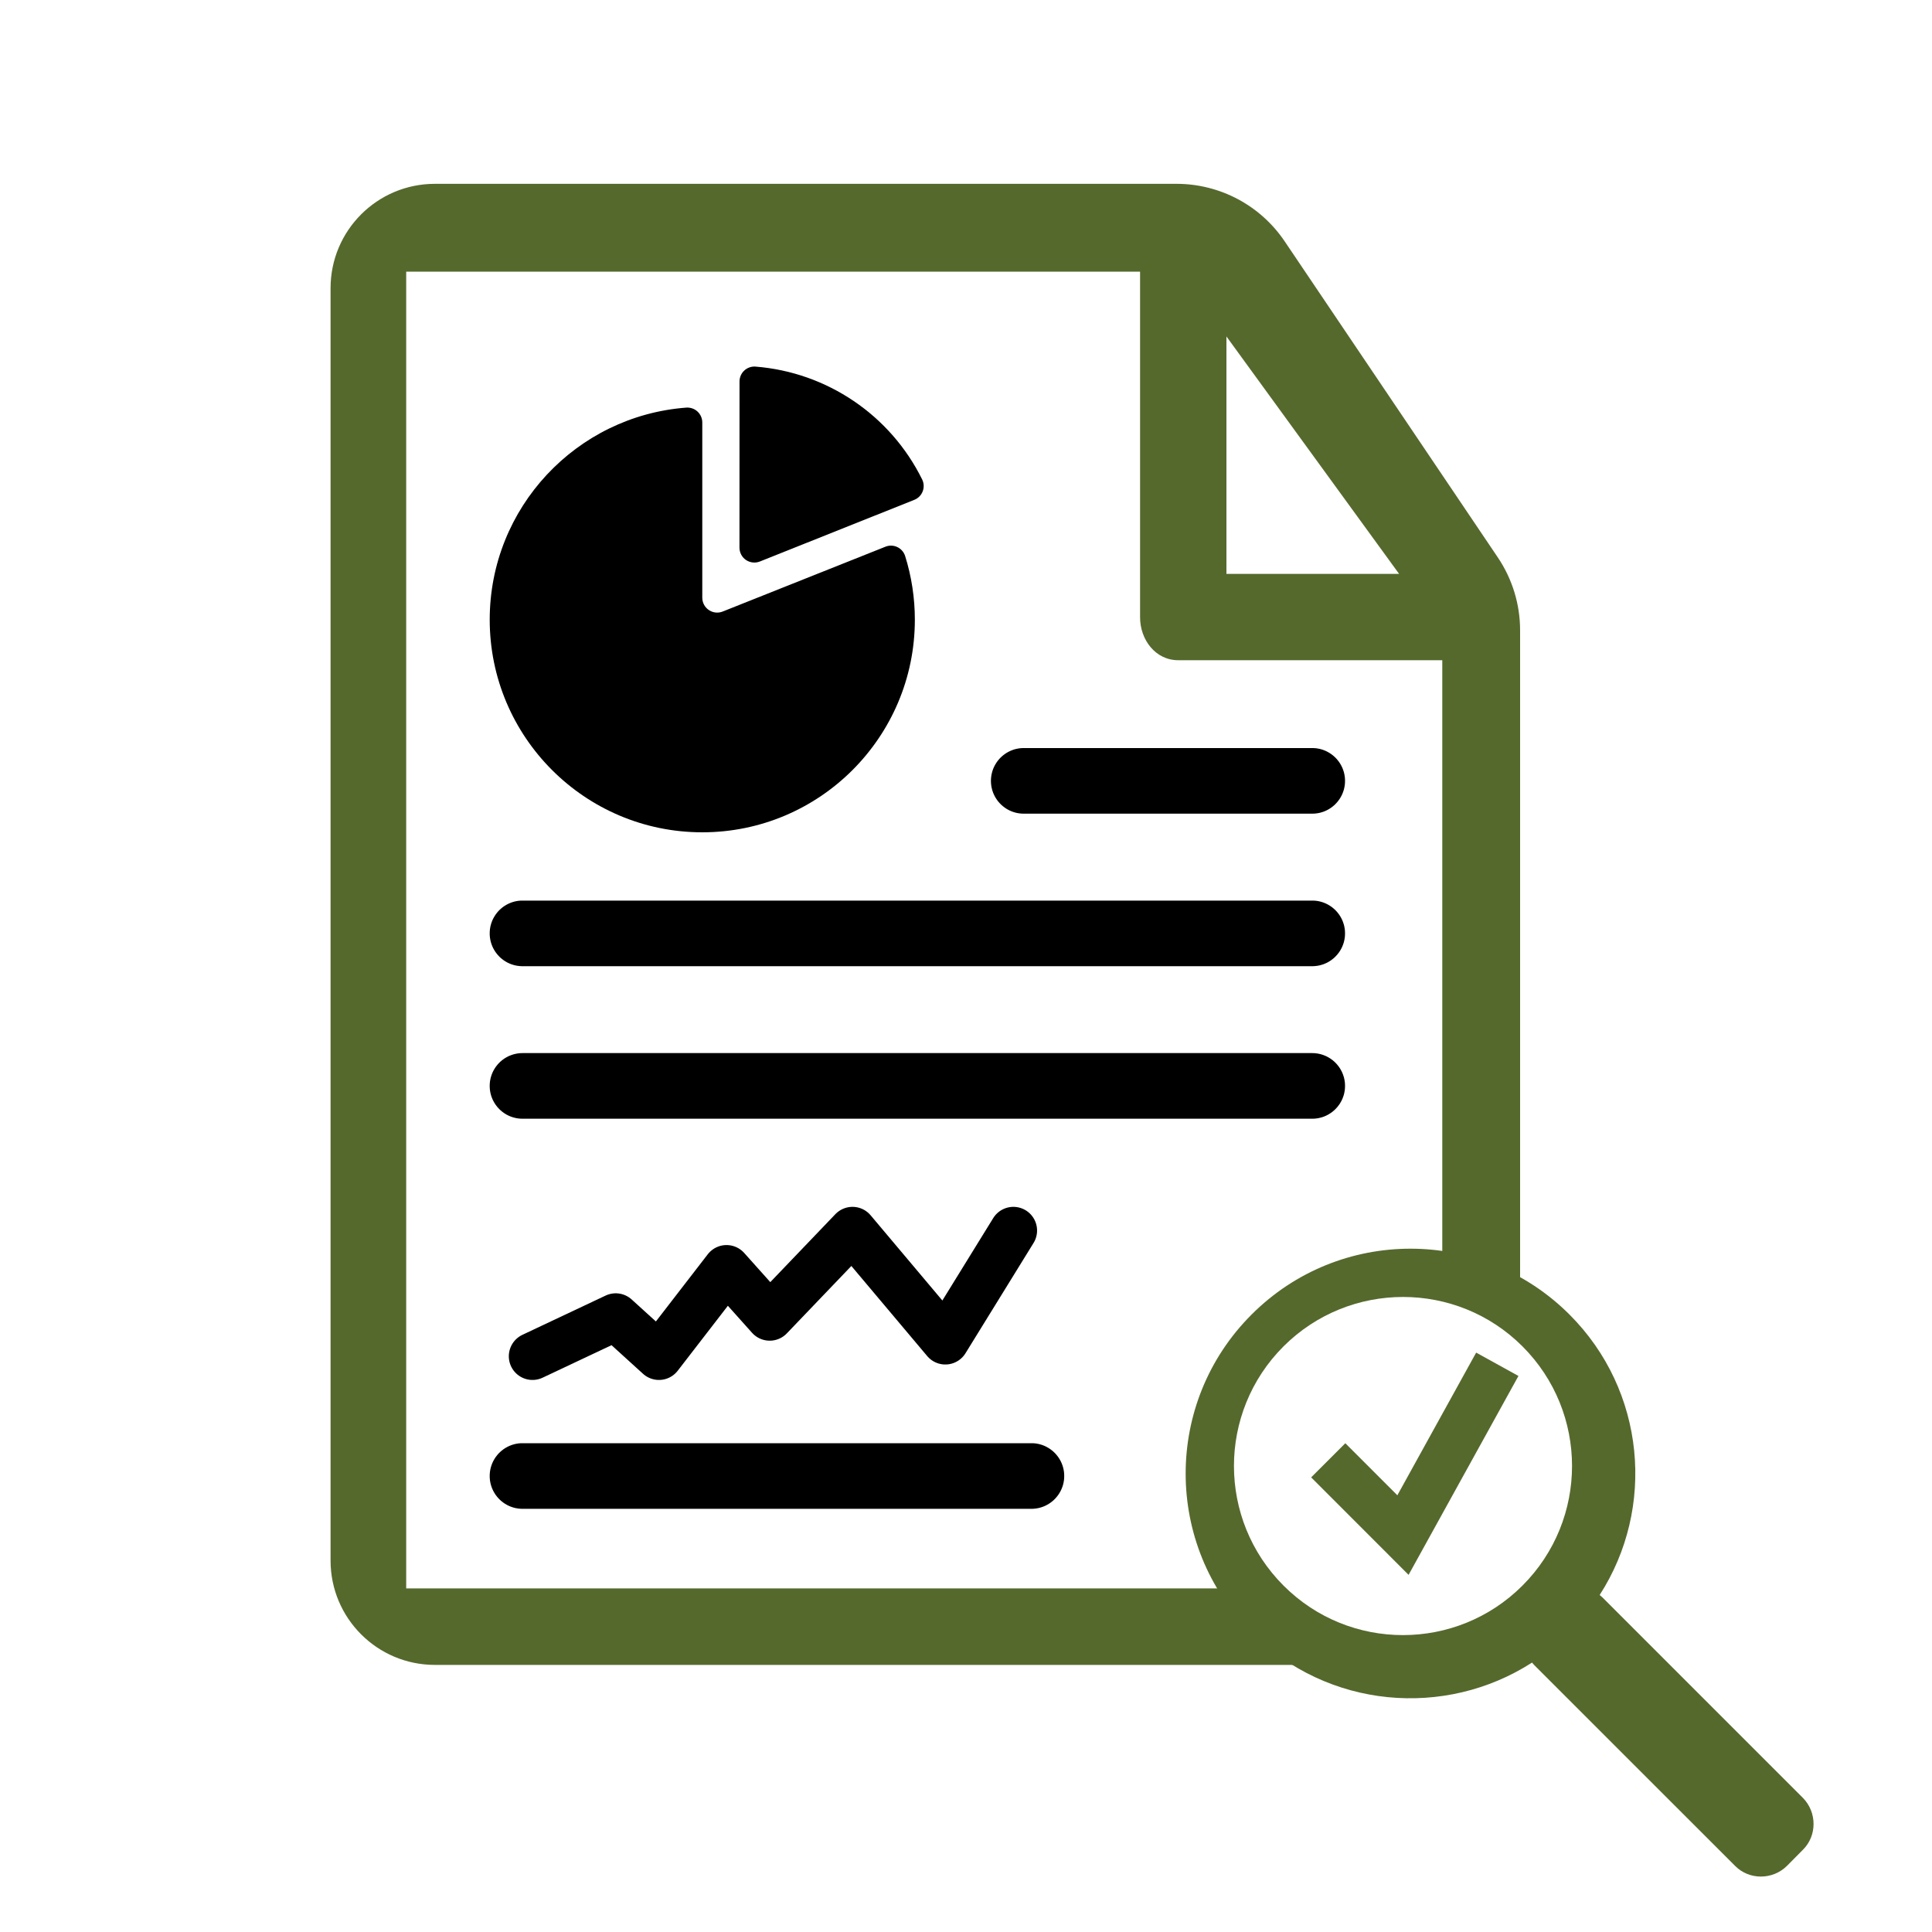 <?xml version="1.0" encoding="UTF-8"?>
<svg width="40px" height="40px" viewBox="0 0 40 40" version="1.1" xmlns="http://www.w3.org/2000/svg" xmlns:xlink="http://www.w3.org/1999/xlink">
    <title>auditor cuentas</title>
    <defs>
        <filter id="filter-1">
            <feColorMatrix in="SourceGraphic" type="matrix" values="0 0 0 0 0.675 0 0 0 0 0.757 0 0 0 0 0.525 0 0 0 1 0"></feColorMatrix>
        </filter>
    </defs>
    <g id="auditor-cuentas" stroke="none" stroke-width="1" fill="none" fill-rule="evenodd">
        <g id="Group-21" transform="translate(6, 3)">
            <g id="Group-2" transform="translate(0.844, 0.806)">
                <path d="M2.16,0 L17.515,0 C18.413,5.41586142e-16 19.252,0.446 19.754,1.191 L24.166,7.734 C24.467,8.18 24.628,8.706 24.628,9.244 L24.628,28.504 C24.628,29.697 23.661,30.664 22.468,30.664 L2.16,30.664 C0.967,30.664 5.2637437e-14,29.697 5.1159077e-14,28.504 L5.1159077e-14,2.16 C5.10129846e-14,0.967 0.967,-6.69039796e-16 2.16,0 Z" id="Rectangle" fill="#55692D"></path>
                <path d="M1.566,1.819 L16.76,1.819 L16.76,8.97 C16.758,9.439 17.081,9.868 17.557,9.863 L23.017,9.863 L23.017,29.08 L1.566,29.08 L1.566,1.819 Z M18.548,3.16 L22.123,8.076 L18.548,8.076 L18.548,3.16 Z" id="Shape" fill="#FFFFFF"></path>
            </g>
            <g filter="url(#filter-1)" id="Group-20">
                <g transform="translate(4.068, 4.505)">
                    <path d="M4.472,1.242 C4.472,1.157 4.437,1.076 4.375,1.017 C4.313,0.959 4.229,0.929 4.144,0.934 C1.867,1.104 0.071,3.005 0.071,5.325 C0.071,7.754 2.043,9.727 4.472,9.727 C6.901,9.727 8.873,7.754 8.873,5.325 C8.873,4.877 8.805,4.431 8.671,4.004 C8.644,3.923 8.586,3.857 8.509,3.821 C8.432,3.785 8.343,3.782 8.264,3.814 C7.548,4.098 5.725,4.825 4.895,5.156 C4.8,5.194 4.693,5.183 4.608,5.125 C4.523,5.068 4.472,4.972 4.472,4.87 L4.472,1.242 Z" id="Fill-2" fill="#000000"></path>
                    <path d="M8.861,2.844 C8.941,2.812 9.004,2.749 9.035,2.669 C9.066,2.589 9.062,2.5 9.025,2.423 C8.367,1.09 7.053,0.201 5.572,0.085 C5.487,0.079 5.403,0.109 5.341,0.167 C5.279,0.225 5.243,0.306 5.243,0.392 C5.242,1.133 5.242,2.974 5.242,3.833 C5.242,3.936 5.293,4.032 5.377,4.089 C5.462,4.146 5.57,4.158 5.665,4.12 C6.463,3.801 8.173,3.119 8.861,2.844" id="Fill-4" fill="#000000"></path>
                    <polygon id="Fill-10" fill="#000000" points="17.109 7.983 17.118 7.983 17.127 7.983 17.135 7.984 17.144 7.984 17.152 7.985 17.161 7.985 17.17 7.986 17.178 7.987 17.187 7.988 17.195 7.989 17.204 7.991 17.212 7.992 17.22 7.993 17.229 7.995 17.237 7.997 17.245 7.998 17.254 8 17.262 8.002 17.27 8.004 17.278 8.006 17.286 8.008 17.294 8.011 17.302 8.013 17.31 8.016 17.318 8.018 17.326 8.021 17.334 8.024 17.342 8.027 17.349 8.03 17.357 8.033 17.364 8.036 17.372 8.039 17.38 8.043 17.387 8.046 17.395 8.05 17.402 8.053 17.409 8.057 17.417 8.061 17.424 8.065 17.431 8.069 17.438 8.073 17.445 8.077 17.452 8.081 17.459 8.085 17.466 8.09 17.473 8.094 17.48 8.099 17.487 8.103 17.493 8.108 17.5 8.113 17.507 8.118 17.513 8.123 17.519 8.127 17.526 8.133 17.532 8.138 17.538 8.143 17.545 8.148 17.551 8.154 17.557 8.159 17.563 8.165 17.569 8.17 17.575 8.176 17.58 8.182 17.586 8.187 17.592 8.193 17.597 8.199 17.603 8.205 17.608 8.211 17.614 8.217 17.619 8.224 17.624 8.23 17.629 8.236 17.634 8.243 17.639 8.249 17.644 8.255 17.649 8.262 17.654 8.269 17.659 8.275 17.663 8.282 17.668 8.289 17.672 8.296 17.677 8.303 17.681 8.31 17.685 8.317 17.689 8.324 17.693 8.331 17.697 8.338 17.701 8.345 17.705 8.353 17.709 8.36 17.712 8.367 17.716 8.375 17.719 8.382 17.723 8.39 17.726 8.397 17.729 8.405 17.732 8.413 17.735 8.42 17.738 8.428 17.741 8.436 17.743 8.444 17.746 8.452 17.749 8.46 17.751 8.468 17.754 8.476 17.756 8.484 17.758 8.492 17.76 8.5 17.762 8.508 17.764 8.517 17.765 8.525 17.767 8.533 17.769 8.542 17.77 8.55 17.771 8.558 17.773 8.567 17.774 8.575 17.775 8.584 17.776 8.592 17.777 8.601 17.777 8.609 17.778 8.618 17.778 8.627 17.779 8.635 17.779 8.644 17.779 8.653 17.779 8.662 17.779 8.662 17.779 8.671 17.779 8.68 17.779 8.688 17.778 8.697 17.778 8.706 17.777 8.714 17.777 8.723 17.776 8.731 17.775 8.74 17.774 8.749 17.773 8.757 17.771 8.765 17.77 8.774 17.769 8.782 17.767 8.791 17.765 8.799 17.764 8.807 17.762 8.815 17.76 8.824 17.758 8.832 17.756 8.84 17.754 8.848 17.751 8.856 17.749 8.864 17.746 8.872 17.743 8.88 17.741 8.888 17.738 8.895 17.735 8.903 17.732 8.911 17.729 8.919 17.726 8.926 17.723 8.934 17.719 8.941 17.716 8.949 17.712 8.956 17.709 8.964 17.705 8.971 17.701 8.978 17.697 8.986 17.693 8.993 17.689 9 17.685 9.007 17.681 9.014 17.677 9.021 17.672 9.028 17.668 9.035 17.663 9.042 17.659 9.048 17.654 9.055 17.649 9.062 17.644 9.068 17.639 9.075 17.634 9.081 17.629 9.088 17.624 9.094 17.619 9.1 17.614 9.106 17.608 9.112 17.603 9.119 17.597 9.125 17.592 9.13 17.586 9.136 17.58 9.142 17.575 9.148 17.569 9.154 17.563 9.159 17.557 9.165 17.551 9.17 17.545 9.175 17.538 9.181 17.532 9.186 17.526 9.191 17.519 9.196 17.513 9.201 17.507 9.206 17.5 9.211 17.493 9.216 17.487 9.22 17.48 9.225 17.473 9.23 17.466 9.234 17.459 9.238 17.452 9.243 17.445 9.247 17.438 9.251 17.431 9.255 17.424 9.259 17.417 9.263 17.409 9.267 17.402 9.27 17.395 9.274 17.387 9.278 17.38 9.281 17.372 9.284 17.364 9.288 17.357 9.291 17.349 9.294 17.342 9.297 17.334 9.3 17.326 9.303 17.318 9.305 17.31 9.308 17.302 9.31 17.294 9.313 17.286 9.315 17.278 9.317 17.27 9.32 17.262 9.322 17.254 9.324 17.245 9.325 17.237 9.327 17.229 9.329 17.22 9.33 17.212 9.332 17.204 9.333 17.195 9.334 17.187 9.335 17.178 9.337 17.17 9.337 17.161 9.338 17.152 9.339 17.144 9.34 17.135 9.34 17.127 9.34 17.118 9.341 17.109 9.341 17.1 9.341 11.127 9.341 11.118 9.341 11.11 9.341 11.101 9.34 11.092 9.34 11.084 9.34 11.075 9.339 11.066 9.338 11.058 9.337 11.049 9.337 11.041 9.335 11.032 9.334 11.024 9.333 11.015 9.332 11.007 9.33 10.999 9.329 10.99 9.327 10.982 9.325 10.974 9.324 10.966 9.322 10.958 9.32 10.949 9.317 10.941 9.315 10.933 9.313 10.925 9.31 10.917 9.308 10.909 9.305 10.902 9.303 10.894 9.3 10.886 9.297 10.878 9.294 10.871 9.291 10.863 9.288 10.855 9.284 10.848 9.281 10.84 9.278 10.833 9.274 10.826 9.27 10.818 9.267 10.811 9.263 10.804 9.259 10.796 9.255 10.789 9.251 10.782 9.247 10.775 9.243 10.768 9.238 10.761 9.234 10.754 9.23 10.748 9.225 10.741 9.22 10.734 9.216 10.728 9.211 10.721 9.206 10.715 9.201 10.708 9.196 10.702 9.191 10.695 9.186 10.689 9.181 10.683 9.175 10.677 9.17 10.671 9.165 10.665 9.159 10.659 9.154 10.653 9.148 10.647 9.142 10.641 9.136 10.636 9.13 10.63 9.125 10.625 9.119 10.619 9.112 10.614 9.106 10.609 9.1 10.603 9.094 10.598 9.088 10.593 9.081 10.588 9.075 10.583 9.068 10.578 9.062 10.574 9.055 10.569 9.048 10.564 9.042 10.56 9.035 10.555 9.028 10.551 9.021 10.547 9.014 10.542 9.007 10.538 9 10.534 8.993 10.53 8.986 10.526 8.978 10.523 8.971 10.519 8.964 10.515 8.956 10.512 8.949 10.508 8.941 10.505 8.934 10.502 8.926 10.498 8.919 10.495 8.911 10.492 8.903 10.49 8.895 10.487 8.888 10.484 8.88 10.481 8.872 10.479 8.864 10.476 8.856 10.474 8.848 10.472 8.84 10.47 8.832 10.468 8.824 10.466 8.815 10.464 8.807 10.462 8.799 10.46 8.791 10.459 8.782 10.457 8.774 10.456 8.765 10.455 8.757 10.454 8.749 10.453 8.74 10.452 8.731 10.451 8.723 10.45 8.714 10.45 8.706 10.449 8.697 10.449 8.688 10.449 8.68 10.448 8.671 10.448 8.662 10.448 8.662 10.448 8.653 10.449 8.644 10.449 8.635 10.449 8.627 10.45 8.618 10.45 8.609 10.451 8.601 10.452 8.592 10.453 8.584 10.454 8.575 10.455 8.567 10.456 8.558 10.457 8.55 10.459 8.542 10.46 8.533 10.462 8.525 10.464 8.517 10.466 8.508 10.468 8.5 10.47 8.492 10.472 8.484 10.474 8.476 10.476 8.468 10.479 8.46 10.481 8.452 10.484 8.444 10.487 8.436 10.49 8.428 10.492 8.42 10.495 8.413 10.498 8.405 10.502 8.397 10.505 8.39 10.508 8.382 10.512 8.375 10.515 8.367 10.519 8.36 10.523 8.353 10.526 8.345 10.53 8.338 10.534 8.331 10.538 8.324 10.542 8.317 10.547 8.31 10.551 8.303 10.555 8.296 10.56 8.289 10.564 8.282 10.569 8.275 10.574 8.269 10.578 8.262 10.583 8.255 10.588 8.249 10.593 8.243 10.598 8.236 10.603 8.23 10.609 8.224 10.614 8.217 10.619 8.211 10.625 8.205 10.63 8.199 10.636 8.193 10.641 8.187 10.647 8.182 10.653 8.176 10.659 8.17 10.665 8.165 10.671 8.159 10.677 8.154 10.683 8.148 10.689 8.143 10.695 8.138 10.702 8.133 10.708 8.127 10.715 8.123 10.721 8.118 10.728 8.113 10.734 8.108 10.741 8.103 10.748 8.099 10.754 8.094 10.761 8.09 10.768 8.085 10.775 8.081 10.782 8.077 10.789 8.073 10.796 8.069 10.804 8.065 10.811 8.061 10.818 8.057 10.826 8.053 10.833 8.05 10.84 8.046 10.848 8.043 10.855 8.039 10.863 8.036 10.871 8.033 10.878 8.03 10.886 8.027 10.894 8.024 10.902 8.021 10.909 8.018 10.917 8.016 10.925 8.013 10.933 8.011 10.941 8.008 10.949 8.006 10.958 8.004 10.966 8.002 10.974 8 10.982 7.998 10.99 7.997 10.999 7.995 11.007 7.993 11.015 7.992 11.024 7.991 11.032 7.989 11.041 7.988 11.049 7.987 11.058 7.986 11.066 7.985 11.075 7.985 11.084 7.984 11.092 7.984 11.101 7.983 11.11 7.983 11.118 7.983 11.127 7.983 17.1 7.983"></polygon>
                    <polygon id="Fill-12" fill="#000000" points="17.109 11.141 17.118 11.141 17.127 11.141 17.135 11.141 17.144 11.142 17.152 11.143 17.161 11.143 17.17 11.144 17.178 11.145 17.187 11.146 17.195 11.147 17.204 11.148 17.212 11.15 17.22 11.151 17.229 11.153 17.237 11.154 17.245 11.156 17.254 11.158 17.262 11.16 17.27 11.162 17.278 11.164 17.286 11.166 17.294 11.169 17.302 11.171 17.31 11.174 17.318 11.176 17.326 11.179 17.334 11.182 17.342 11.185 17.349 11.188 17.357 11.191 17.364 11.194 17.372 11.197 17.38 11.201 17.387 11.204 17.395 11.208 17.402 11.211 17.409 11.215 17.417 11.219 17.424 11.223 17.431 11.226 17.438 11.231 17.445 11.235 17.452 11.239 17.459 11.243 17.466 11.248 17.473 11.252 17.48 11.257 17.487 11.261 17.493 11.266 17.5 11.271 17.507 11.275 17.513 11.28 17.519 11.285 17.526 11.291 17.532 11.296 17.538 11.301 17.545 11.306 17.551 11.312 17.557 11.317 17.563 11.323 17.569 11.328 17.575 11.334 17.58 11.339 17.586 11.345 17.592 11.351 17.597 11.357 17.603 11.363 17.608 11.369 17.614 11.375 17.619 11.381 17.624 11.388 17.629 11.394 17.634 11.4 17.639 11.407 17.644 11.413 17.649 11.42 17.654 11.427 17.659 11.433 17.663 11.44 17.668 11.447 17.672 11.454 17.677 11.461 17.681 11.467 17.685 11.474 17.689 11.482 17.693 11.489 17.697 11.496 17.701 11.503 17.705 11.51 17.709 11.518 17.712 11.525 17.716 11.533 17.719 11.54 17.723 11.548 17.726 11.555 17.729 11.563 17.732 11.571 17.735 11.578 17.738 11.586 17.741 11.594 17.743 11.602 17.746 11.61 17.749 11.618 17.751 11.626 17.754 11.634 17.756 11.642 17.758 11.65 17.76 11.658 17.762 11.666 17.764 11.674 17.765 11.683 17.767 11.691 17.769 11.699 17.77 11.708 17.771 11.716 17.773 11.725 17.774 11.733 17.775 11.742 17.776 11.75 17.777 11.759 17.777 11.767 17.778 11.776 17.778 11.785 17.779 11.793 17.779 11.802 17.779 11.811 17.779 11.82 17.779 11.82 17.779 11.829 17.779 11.837 17.779 11.846 17.778 11.855 17.778 11.864 17.777 11.872 17.777 11.881 17.776 11.889 17.775 11.898 17.774 11.906 17.773 11.915 17.771 11.923 17.77 11.932 17.769 11.94 17.767 11.948 17.765 11.957 17.764 11.965 17.762 11.973 17.76 11.981 17.758 11.99 17.756 11.998 17.754 12.006 17.751 12.014 17.749 12.022 17.746 12.03 17.743 12.038 17.741 12.046 17.738 12.053 17.735 12.061 17.732 12.069 17.729 12.077 17.726 12.084 17.723 12.092 17.719 12.099 17.716 12.107 17.712 12.114 17.709 12.122 17.705 12.129 17.701 12.136 17.697 12.144 17.693 12.151 17.689 12.158 17.685 12.165 17.681 12.172 17.677 12.179 17.672 12.186 17.668 12.193 17.663 12.2 17.659 12.206 17.654 12.213 17.649 12.22 17.644 12.226 17.639 12.233 17.634 12.239 17.629 12.245 17.624 12.252 17.619 12.258 17.614 12.264 17.608 12.27 17.603 12.276 17.597 12.282 17.592 12.288 17.586 12.294 17.58 12.3 17.575 12.306 17.569 12.311 17.563 12.317 17.557 12.323 17.551 12.328 17.545 12.333 17.538 12.339 17.532 12.344 17.526 12.349 17.519 12.354 17.513 12.359 17.507 12.364 17.5 12.369 17.493 12.374 17.487 12.378 17.48 12.383 17.473 12.387 17.466 12.392 17.459 12.396 17.452 12.401 17.445 12.405 17.438 12.409 17.431 12.413 17.424 12.417 17.417 12.421 17.409 12.425 17.402 12.428 17.395 12.432 17.387 12.435 17.38 12.439 17.372 12.442 17.364 12.445 17.357 12.449 17.349 12.452 17.342 12.455 17.334 12.458 17.326 12.46 17.318 12.463 17.31 12.466 17.302 12.468 17.294 12.471 17.286 12.473 17.278 12.475 17.27 12.477 17.262 12.48 17.254 12.482 17.245 12.483 17.237 12.485 17.229 12.487 17.22 12.488 17.212 12.49 17.204 12.491 17.195 12.492 17.187 12.493 17.178 12.494 17.17 12.495 17.161 12.496 17.152 12.497 17.144 12.497 17.135 12.498 17.127 12.498 17.118 12.499 17.109 12.499 17.1 12.499 0.75 12.499 0.741 12.499 0.732 12.499 0.724 12.498 0.715 12.498 0.706 12.497 0.698 12.497 0.689 12.496 0.68 12.495 0.672 12.494 0.663 12.493 0.655 12.492 0.646 12.491 0.638 12.49 0.63 12.488 0.621 12.487 0.613 12.485 0.605 12.483 0.597 12.482 0.588 12.48 0.58 12.477 0.572 12.475 0.564 12.473 0.556 12.471 0.548 12.468 0.54 12.466 0.532 12.463 0.524 12.46 0.516 12.458 0.509 12.455 0.501 12.452 0.493 12.449 0.485 12.445 0.478 12.442 0.47 12.439 0.463 12.435 0.455 12.432 0.448 12.428 0.441 12.425 0.433 12.421 0.426 12.417 0.419 12.413 0.412 12.409 0.405 12.405 0.398 12.401 0.391 12.396 0.384 12.392 0.377 12.387 0.37 12.383 0.363 12.378 0.357 12.374 0.35 12.369 0.344 12.364 0.337 12.359 0.331 12.354 0.324 12.349 0.318 12.344 0.312 12.339 0.306 12.333 0.299 12.328 0.293 12.323 0.287 12.317 0.281 12.311 0.275 12.306 0.27 12.3 0.264 12.294 0.258 12.288 0.253 12.282 0.247 12.276 0.242 12.27 0.236 12.264 0.231 12.258 0.226 12.252 0.221 12.245 0.216 12.239 0.211 12.233 0.206 12.226 0.201 12.22 0.196 12.213 0.191 12.206 0.187 12.2 0.182 12.193 0.178 12.186 0.174 12.179 0.169 12.172 0.165 12.165 0.161 12.158 0.157 12.151 0.153 12.144 0.149 12.136 0.145 12.129 0.141 12.122 0.138 12.114 0.134 12.107 0.131 12.099 0.127 12.092 0.124 12.084 0.121 12.077 0.118 12.069 0.115 12.061 0.112 12.053 0.109 12.046 0.106 12.038 0.104 12.03 0.101 12.022 0.099 12.014 0.097 12.006 0.094 11.998 0.092 11.99 0.09 11.981 0.088 11.973 0.086 11.965 0.085 11.957 0.083 11.948 0.081 11.94 0.08 11.932 0.079 11.923 0.077 11.915 0.076 11.906 0.075 11.898 0.074 11.889 0.074 11.881 0.073 11.872 0.072 11.864 0.072 11.855 0.071 11.846 0.071 11.837 0.071 11.829 0.071 11.82 0.071 11.82 0.071 11.811 0.071 11.802 0.071 11.793 0.072 11.785 0.072 11.776 0.073 11.767 0.074 11.759 0.074 11.75 0.075 11.742 0.076 11.733 0.077 11.725 0.079 11.716 0.08 11.708 0.081 11.699 0.083 11.691 0.085 11.683 0.086 11.674 0.088 11.666 0.09 11.658 0.092 11.65 0.094 11.642 0.097 11.634 0.099 11.626 0.101 11.618 0.104 11.61 0.106 11.602 0.109 11.594 0.112 11.586 0.115 11.578 0.118 11.571 0.121 11.563 0.124 11.555 0.127 11.548 0.131 11.54 0.134 11.533 0.138 11.525 0.141 11.518 0.145 11.51 0.149 11.503 0.153 11.496 0.157 11.489 0.161 11.482 0.165 11.474 0.169 11.467 0.174 11.461 0.178 11.454 0.182 11.447 0.187 11.44 0.191 11.433 0.196 11.427 0.201 11.42 0.206 11.413 0.211 11.407 0.216 11.4 0.221 11.394 0.226 11.388 0.231 11.381 0.236 11.375 0.242 11.369 0.247 11.363 0.253 11.357 0.258 11.351 0.264 11.345 0.27 11.339 0.275 11.334 0.281 11.328 0.287 11.323 0.293 11.317 0.299 11.312 0.306 11.306 0.312 11.301 0.318 11.296 0.324 11.291 0.331 11.285 0.337 11.28 0.344 11.275 0.35 11.271 0.357 11.266 0.363 11.261 0.37 11.257 0.377 11.252 0.384 11.248 0.391 11.243 0.398 11.239 0.405 11.235 0.412 11.231 0.419 11.226 0.426 11.223 0.433 11.219 0.441 11.215 0.448 11.211 0.455 11.208 0.463 11.204 0.47 11.201 0.478 11.197 0.485 11.194 0.493 11.191 0.501 11.188 0.509 11.185 0.516 11.182 0.524 11.179 0.532 11.176 0.54 11.174 0.548 11.171 0.556 11.169 0.564 11.166 0.572 11.164 0.58 11.162 0.588 11.16 0.597 11.158 0.605 11.156 0.613 11.154 0.621 11.153 0.63 11.151 0.638 11.15 0.646 11.148 0.655 11.147 0.663 11.146 0.672 11.145 0.68 11.144 0.689 11.143 0.698 11.143 0.706 11.142 0.715 11.141 0.724 11.141 0.732 11.141 0.741 11.141 0.75 11.141 17.1 11.141"></polygon>
                    <polygon id="Fill-14" fill="#000000" points="17.109 14.299 17.118 14.299 17.127 14.299 17.135 14.299 17.144 14.3 17.152 14.3 17.161 14.301 17.17 14.302 17.178 14.303 17.187 14.304 17.195 14.305 17.204 14.306 17.212 14.308 17.22 14.309 17.229 14.311 17.237 14.312 17.245 14.314 17.254 14.316 17.262 14.318 17.27 14.32 17.278 14.322 17.286 14.324 17.294 14.327 17.302 14.329 17.31 14.332 17.318 14.334 17.326 14.337 17.334 14.34 17.342 14.343 17.349 14.346 17.357 14.349 17.364 14.352 17.372 14.355 17.38 14.358 17.387 14.362 17.395 14.365 17.402 14.369 17.409 14.373 17.417 14.377 17.424 14.38 17.431 14.384 17.438 14.388 17.445 14.393 17.452 14.397 17.459 14.401 17.466 14.405 17.473 14.41 17.48 14.414 17.487 14.419 17.493 14.424 17.5 14.429 17.507 14.433 17.513 14.438 17.519 14.443 17.526 14.448 17.532 14.453 17.538 14.459 17.545 14.464 17.551 14.469 17.557 14.475 17.563 14.48 17.569 14.486 17.575 14.492 17.58 14.497 17.586 14.503 17.592 14.509 17.597 14.515 17.603 14.521 17.608 14.527 17.614 14.533 17.619 14.539 17.624 14.546 17.629 14.552 17.634 14.558 17.639 14.565 17.644 14.571 17.649 14.578 17.654 14.584 17.659 14.591 17.663 14.598 17.668 14.605 17.672 14.611 17.677 14.618 17.681 14.625 17.685 14.632 17.689 14.64 17.693 14.647 17.697 14.654 17.701 14.661 17.705 14.668 17.709 14.676 17.712 14.683 17.716 14.69 17.719 14.698 17.723 14.706 17.726 14.713 17.729 14.721 17.732 14.729 17.735 14.736 17.738 14.744 17.741 14.752 17.743 14.76 17.746 14.768 17.749 14.776 17.751 14.784 17.754 14.792 17.756 14.8 17.758 14.808 17.76 14.816 17.762 14.824 17.764 14.832 17.765 14.841 17.767 14.849 17.769 14.857 17.77 14.866 17.771 14.874 17.773 14.882 17.774 14.891 17.775 14.899 17.776 14.908 17.777 14.917 17.777 14.925 17.778 14.934 17.778 14.942 17.779 14.951 17.779 14.96 17.779 14.969 17.779 14.977 17.779 14.978 17.779 14.987 17.779 14.995 17.779 15.004 17.778 15.013 17.778 15.021 17.777 15.03 17.777 15.039 17.776 15.047 17.775 15.056 17.774 15.064 17.773 15.073 17.771 15.081 17.77 15.09 17.769 15.098 17.767 15.106 17.765 15.115 17.764 15.123 17.762 15.131 17.76 15.139 17.758 15.147 17.756 15.156 17.754 15.164 17.751 15.172 17.749 15.18 17.746 15.188 17.743 15.196 17.741 15.203 17.738 15.211 17.735 15.219 17.732 15.227 17.729 15.234 17.726 15.242 17.723 15.25 17.719 15.257 17.716 15.265 17.712 15.272 17.709 15.28 17.705 15.287 17.701 15.294 17.697 15.301 17.693 15.309 17.689 15.316 17.685 15.323 17.681 15.33 17.677 15.337 17.672 15.344 17.668 15.351 17.663 15.357 17.659 15.364 17.654 15.371 17.649 15.377 17.644 15.384 17.639 15.391 17.634 15.397 17.629 15.403 17.624 15.41 17.619 15.416 17.614 15.422 17.608 15.428 17.603 15.434 17.597 15.44 17.592 15.446 17.586 15.452 17.58 15.458 17.575 15.464 17.569 15.469 17.563 15.475 17.557 15.48 17.551 15.486 17.545 15.491 17.538 15.496 17.532 15.502 17.526 15.507 17.519 15.512 17.513 15.517 17.507 15.522 17.5 15.527 17.493 15.531 17.487 15.536 17.48 15.541 17.473 15.545 17.466 15.55 17.459 15.554 17.452 15.558 17.445 15.563 17.438 15.567 17.431 15.571 17.424 15.575 17.417 15.579 17.409 15.582 17.402 15.586 17.395 15.59 17.387 15.593 17.38 15.597 17.372 15.6 17.364 15.603 17.357 15.607 17.349 15.61 17.342 15.613 17.334 15.616 17.326 15.618 17.318 15.621 17.31 15.624 17.302 15.626 17.294 15.629 17.286 15.631 17.278 15.633 17.27 15.635 17.262 15.637 17.254 15.639 17.245 15.641 17.237 15.643 17.229 15.645 17.22 15.646 17.212 15.648 17.204 15.649 17.195 15.65 17.187 15.651 17.178 15.652 17.17 15.653 17.161 15.654 17.152 15.655 17.144 15.655 17.135 15.656 17.127 15.656 17.118 15.657 17.109 15.657 17.1 15.657 0.75 15.657 0.741 15.657 0.732 15.657 0.724 15.656 0.715 15.656 0.706 15.655 0.698 15.655 0.689 15.654 0.68 15.653 0.672 15.652 0.663 15.651 0.655 15.65 0.646 15.649 0.638 15.648 0.63 15.646 0.621 15.645 0.613 15.643 0.605 15.641 0.597 15.639 0.588 15.637 0.58 15.635 0.572 15.633 0.564 15.631 0.556 15.629 0.548 15.626 0.54 15.624 0.532 15.621 0.524 15.618 0.516 15.616 0.509 15.613 0.501 15.61 0.493 15.607 0.485 15.603 0.478 15.6 0.47 15.597 0.463 15.593 0.455 15.59 0.448 15.586 0.441 15.582 0.433 15.579 0.426 15.575 0.419 15.571 0.412 15.567 0.405 15.563 0.398 15.558 0.391 15.554 0.384 15.55 0.377 15.545 0.37 15.541 0.363 15.536 0.357 15.531 0.35 15.527 0.344 15.522 0.337 15.517 0.331 15.512 0.324 15.507 0.318 15.502 0.312 15.496 0.306 15.491 0.299 15.486 0.293 15.48 0.287 15.475 0.281 15.469 0.275 15.464 0.27 15.458 0.264 15.452 0.258 15.446 0.253 15.44 0.247 15.434 0.242 15.428 0.236 15.422 0.231 15.416 0.226 15.41 0.221 15.403 0.216 15.397 0.211 15.391 0.206 15.384 0.201 15.377 0.196 15.371 0.191 15.364 0.187 15.357 0.182 15.351 0.178 15.344 0.174 15.337 0.169 15.33 0.165 15.323 0.161 15.316 0.157 15.309 0.153 15.301 0.149 15.294 0.145 15.287 0.141 15.28 0.138 15.272 0.134 15.265 0.131 15.257 0.127 15.25 0.124 15.242 0.121 15.234 0.118 15.227 0.115 15.219 0.112 15.211 0.109 15.203 0.106 15.196 0.104 15.188 0.101 15.18 0.099 15.172 0.097 15.164 0.094 15.156 0.092 15.147 0.09 15.139 0.088 15.131 0.086 15.123 0.085 15.115 0.083 15.106 0.081 15.098 0.08 15.09 0.079 15.081 0.077 15.073 0.076 15.064 0.075 15.056 0.074 15.047 0.074 15.039 0.073 15.03 0.072 15.021 0.072 15.013 0.071 15.004 0.071 14.995 0.071 14.987 0.071 14.978 0.071 14.977 0.071 14.969 0.071 14.96 0.071 14.951 0.072 14.942 0.072 14.934 0.073 14.925 0.074 14.917 0.074 14.908 0.075 14.899 0.076 14.891 0.077 14.882 0.079 14.874 0.08 14.866 0.081 14.857 0.083 14.849 0.085 14.841 0.086 14.832 0.088 14.824 0.09 14.816 0.092 14.808 0.094 14.8 0.097 14.792 0.099 14.784 0.101 14.776 0.104 14.768 0.106 14.76 0.109 14.752 0.112 14.744 0.115 14.736 0.118 14.729 0.121 14.721 0.124 14.713 0.127 14.706 0.131 14.698 0.134 14.69 0.138 14.683 0.141 14.676 0.145 14.668 0.149 14.661 0.153 14.654 0.157 14.647 0.161 14.64 0.165 14.632 0.169 14.625 0.174 14.618 0.178 14.611 0.182 14.605 0.187 14.598 0.191 14.591 0.196 14.584 0.201 14.578 0.206 14.571 0.211 14.565 0.216 14.558 0.221 14.552 0.226 14.546 0.231 14.539 0.236 14.533 0.242 14.527 0.247 14.521 0.253 14.515 0.258 14.509 0.264 14.503 0.27 14.497 0.275 14.492 0.281 14.486 0.287 14.48 0.293 14.475 0.299 14.469 0.306 14.464 0.312 14.459 0.318 14.453 0.324 14.448 0.331 14.443 0.337 14.438 0.344 14.433 0.35 14.429 0.357 14.424 0.363 14.419 0.37 14.414 0.377 14.41 0.384 14.405 0.391 14.401 0.398 14.397 0.405 14.393 0.412 14.388 0.419 14.384 0.426 14.38 0.433 14.377 0.441 14.373 0.448 14.369 0.455 14.365 0.463 14.362 0.47 14.358 0.478 14.355 0.485 14.352 0.493 14.349 0.501 14.346 0.509 14.343 0.516 14.34 0.524 14.337 0.532 14.334 0.54 14.332 0.548 14.329 0.556 14.327 0.564 14.324 0.572 14.322 0.58 14.32 0.588 14.318 0.597 14.316 0.605 14.314 0.613 14.312 0.621 14.311 0.63 14.309 0.638 14.308 0.646 14.306 0.655 14.305 0.663 14.304 0.672 14.303 0.68 14.302 0.689 14.301 0.698 14.3 0.706 14.3 0.715 14.299 0.724 14.299 0.732 14.299 0.741 14.299 0.75 14.298 17.1 14.298"></polygon>
                    <polygon id="Fill-16" fill="#000000" points="11.295 22.375 11.304 22.375 11.313 22.375 11.321 22.376 11.33 22.376 11.339 22.377 11.347 22.378 11.356 22.378 11.364 22.379 11.373 22.38 11.381 22.381 11.39 22.383 11.398 22.384 11.407 22.385 11.415 22.387 11.423 22.389 11.432 22.39 11.44 22.392 11.448 22.394 11.456 22.396 11.464 22.398 11.472 22.401 11.48 22.403 11.488 22.405 11.496 22.408 11.504 22.41 11.512 22.413 11.52 22.416 11.528 22.419 11.535 22.422 11.543 22.425 11.551 22.428 11.558 22.431 11.566 22.435 11.573 22.438 11.581 22.442 11.588 22.445 11.595 22.449 11.603 22.453 11.61 22.457 11.617 22.461 11.624 22.465 11.631 22.469 11.638 22.473 11.645 22.477 11.652 22.482 11.659 22.486 11.666 22.491 11.673 22.495 11.679 22.5 11.686 22.505 11.693 22.51 11.699 22.515 11.706 22.52 11.712 22.525 11.718 22.53 11.724 22.535 11.731 22.54 11.737 22.546 11.743 22.551 11.749 22.557 11.755 22.562 11.761 22.568 11.766 22.574 11.772 22.579 11.778 22.585 11.783 22.591 11.789 22.597 11.794 22.603 11.8 22.609 11.805 22.616 11.81 22.622 11.815 22.628 11.821 22.635 11.825 22.641 11.831 22.648 11.835 22.654 11.84 22.661 11.845 22.667 11.849 22.674 11.854 22.681 11.858 22.688 11.863 22.695 11.867 22.702 11.871 22.709 11.875 22.716 11.879 22.723 11.883 22.73 11.887 22.737 11.891 22.745 11.895 22.752 11.898 22.759 11.902 22.767 11.905 22.774 11.909 22.782 11.912 22.789 11.915 22.797 11.918 22.805 11.921 22.813 11.924 22.82 11.927 22.828 11.93 22.836 11.932 22.844 11.935 22.852 11.937 22.86 11.94 22.868 11.942 22.876 11.944 22.884 11.946 22.892 11.948 22.901 11.95 22.909 11.952 22.917 11.953 22.925 11.955 22.934 11.956 22.942 11.958 22.95 11.959 22.959 11.96 22.967 11.961 22.976 11.962 22.984 11.963 22.993 11.963 23.002 11.964 23.01 11.964 23.019 11.965 23.028 11.965 23.036 11.965 23.045 11.965 23.054 11.965 23.054 11.965 23.063 11.965 23.072 11.965 23.08 11.964 23.089 11.964 23.098 11.963 23.106 11.963 23.115 11.962 23.124 11.961 23.132 11.96 23.141 11.959 23.149 11.958 23.158 11.956 23.166 11.955 23.174 11.953 23.183 11.952 23.191 11.95 23.199 11.948 23.207 11.946 23.216 11.944 23.224 11.942 23.232 11.94 23.24 11.937 23.248 11.935 23.256 11.932 23.264 11.93 23.272 11.927 23.28 11.924 23.288 11.921 23.295 11.918 23.303 11.915 23.311 11.912 23.318 11.909 23.326 11.905 23.334 11.902 23.341 11.898 23.348 11.895 23.356 11.891 23.363 11.887 23.371 11.883 23.378 11.879 23.385 11.875 23.392 11.871 23.399 11.867 23.406 11.863 23.413 11.858 23.42 11.854 23.427 11.849 23.434 11.845 23.441 11.84 23.447 11.835 23.454 11.831 23.46 11.825 23.467 11.821 23.473 11.815 23.48 11.81 23.486 11.805 23.492 11.8 23.498 11.794 23.505 11.789 23.511 11.783 23.517 11.778 23.523 11.772 23.528 11.766 23.534 11.761 23.54 11.755 23.546 11.749 23.551 11.743 23.557 11.737 23.562 11.731 23.568 11.724 23.573 11.718 23.578 11.712 23.583 11.706 23.588 11.699 23.593 11.693 23.598 11.686 23.603 11.679 23.608 11.673 23.613 11.666 23.617 11.659 23.622 11.652 23.626 11.645 23.631 11.638 23.635 11.631 23.639 11.624 23.643 11.617 23.647 11.61 23.651 11.603 23.655 11.595 23.659 11.588 23.663 11.581 23.666 11.573 23.67 11.566 23.673 11.558 23.676 11.551 23.68 11.543 23.683 11.535 23.686 11.528 23.689 11.52 23.692 11.512 23.695 11.504 23.697 11.496 23.7 11.488 23.703 11.48 23.705 11.472 23.707 11.464 23.71 11.456 23.712 11.448 23.714 11.44 23.716 11.432 23.718 11.423 23.719 11.415 23.721 11.407 23.722 11.398 23.724 11.39 23.725 11.381 23.726 11.373 23.728 11.364 23.729 11.356 23.73 11.347 23.73 11.339 23.731 11.33 23.732 11.321 23.732 11.313 23.733 11.304 23.733 11.295 23.733 11.286 23.733 0.75 23.733 0.741 23.733 0.732 23.733 0.724 23.733 0.715 23.732 0.706 23.732 0.698 23.731 0.689 23.73 0.68 23.73 0.672 23.729 0.663 23.728 0.655 23.726 0.646 23.725 0.638 23.724 0.63 23.722 0.621 23.721 0.613 23.719 0.605 23.718 0.596 23.716 0.588 23.714 0.58 23.712 0.572 23.71 0.564 23.707 0.556 23.705 0.548 23.703 0.54 23.7 0.532 23.697 0.524 23.695 0.516 23.692 0.509 23.689 0.501 23.686 0.493 23.683 0.486 23.68 0.478 23.676 0.47 23.673 0.463 23.67 0.456 23.666 0.448 23.663 0.441 23.659 0.433 23.655 0.426 23.651 0.419 23.647 0.412 23.643 0.405 23.639 0.398 23.635 0.391 23.631 0.384 23.626 0.377 23.622 0.37 23.617 0.363 23.613 0.357 23.608 0.35 23.603 0.344 23.598 0.337 23.593 0.331 23.588 0.324 23.583 0.318 23.578 0.312 23.573 0.306 23.568 0.299 23.562 0.293 23.557 0.287 23.551 0.281 23.546 0.276 23.54 0.27 23.534 0.264 23.528 0.258 23.523 0.253 23.517 0.247 23.511 0.242 23.505 0.236 23.498 0.231 23.492 0.226 23.486 0.221 23.48 0.216 23.473 0.211 23.467 0.206 23.46 0.201 23.454 0.196 23.447 0.191 23.441 0.187 23.434 0.182 23.427 0.178 23.42 0.173 23.413 0.169 23.406 0.165 23.399 0.161 23.392 0.157 23.385 0.153 23.378 0.149 23.371 0.145 23.363 0.141 23.356 0.138 23.348 0.134 23.341 0.131 23.334 0.128 23.326 0.124 23.318 0.121 23.311 0.118 23.303 0.115 23.295 0.112 23.288 0.109 23.28 0.107 23.272 0.104 23.264 0.101 23.256 0.099 23.248 0.097 23.24 0.094 23.232 0.092 23.224 0.09 23.216 0.088 23.207 0.086 23.199 0.085 23.191 0.083 23.183 0.081 23.174 0.08 23.166 0.079 23.158 0.077 23.149 0.076 23.141 0.075 23.132 0.074 23.124 0.074 23.115 0.073 23.106 0.072 23.098 0.072 23.089 0.071 23.08 0.071 23.072 0.071 23.063 0.071 23.054 0.071 23.054 0.071 23.045 0.071 23.036 0.071 23.028 0.072 23.019 0.072 23.01 0.073 23.002 0.074 22.993 0.074 22.984 0.075 22.976 0.076 22.967 0.077 22.959 0.079 22.95 0.08 22.942 0.081 22.934 0.083 22.925 0.085 22.917 0.086 22.909 0.088 22.901 0.09 22.892 0.092 22.884 0.094 22.876 0.097 22.868 0.099 22.86 0.101 22.852 0.104 22.844 0.107 22.836 0.109 22.828 0.112 22.82 0.115 22.813 0.118 22.805 0.121 22.797 0.124 22.789 0.128 22.782 0.131 22.774 0.134 22.767 0.138 22.759 0.141 22.752 0.145 22.745 0.149 22.737 0.153 22.73 0.157 22.723 0.161 22.716 0.165 22.709 0.169 22.702 0.173 22.695 0.178 22.688 0.182 22.681 0.187 22.674 0.191 22.667 0.196 22.661 0.201 22.654 0.206 22.648 0.211 22.641 0.216 22.635 0.221 22.628 0.226 22.622 0.231 22.616 0.236 22.609 0.242 22.603 0.247 22.597 0.253 22.591 0.258 22.585 0.264 22.579 0.27 22.574 0.276 22.568 0.281 22.562 0.287 22.557 0.293 22.551 0.299 22.546 0.306 22.54 0.312 22.535 0.318 22.53 0.324 22.525 0.331 22.52 0.337 22.515 0.344 22.51 0.35 22.505 0.357 22.5 0.363 22.495 0.37 22.491 0.377 22.486 0.384 22.482 0.391 22.477 0.398 22.473 0.405 22.469 0.412 22.465 0.419 22.461 0.426 22.457 0.433 22.453 0.441 22.449 0.448 22.445 0.456 22.442 0.463 22.438 0.47 22.435 0.478 22.431 0.486 22.428 0.493 22.425 0.501 22.422 0.509 22.419 0.516 22.416 0.524 22.413 0.532 22.41 0.54 22.408 0.548 22.405 0.556 22.403 0.564 22.401 0.572 22.398 0.58 22.396 0.588 22.394 0.596 22.392 0.605 22.39 0.613 22.389 0.621 22.387 0.63 22.385 0.638 22.384 0.646 22.383 0.655 22.381 0.663 22.38 0.672 22.379 0.68 22.378 0.689 22.378 0.698 22.377 0.706 22.376 0.715 22.376 0.724 22.375 0.732 22.375 0.741 22.375 0.75 22.375 11.286 22.375"></polygon>
                    <polyline id="Stroke-18" stroke="#000000" stroke-width="0.981" stroke-linecap="round" stroke-linejoin="round" points="0.957 20.575 2.68 19.762 3.575 20.575 4.974 18.763 5.868 19.762 7.582 17.972 9.504 20.255 10.913 17.972"></polyline>
                </g>
            </g>
        </g>
        <g id="noun_Loupe_2234909" transform="translate(24, 25)">
            <path d="M9.174,8.07 C9.154,8.054 9.138,8.04 9.119,8.023 C10.281,6.221 10.071,3.792 8.495,2.217 C6.676,0.398 3.728,0.398 1.912,2.217 C0.093,4.035 0.093,6.983 1.912,8.801 C3.488,10.377 5.917,10.582 7.719,9.422 C7.736,9.442 7.75,9.458 7.766,9.475 L11.923,13.631 C12.213,13.926 12.699,13.926 12.997,13.631 L13.328,13.297 C13.621,13.007 13.621,12.522 13.328,12.224 L9.174,8.07 Z" id="Path" fill="#55692D" fill-rule="nonzero"></path>
            <path d="M7.522,7.827 C6.155,9.195 3.937,9.195 2.573,7.827 C1.206,6.459 1.206,4.244 2.573,2.876 C3.94,1.511 6.158,1.511 7.522,2.876 C8.889,4.244 8.889,6.459 7.522,7.827 Z" id="Path" fill="#FFFFFF" fill-rule="nonzero"></path>
            <polyline id="Path-2" stroke="#55692D" points="3.5 5.234 5.047 6.782 7 3.246"></polyline>
        </g>
    </g>
</svg>